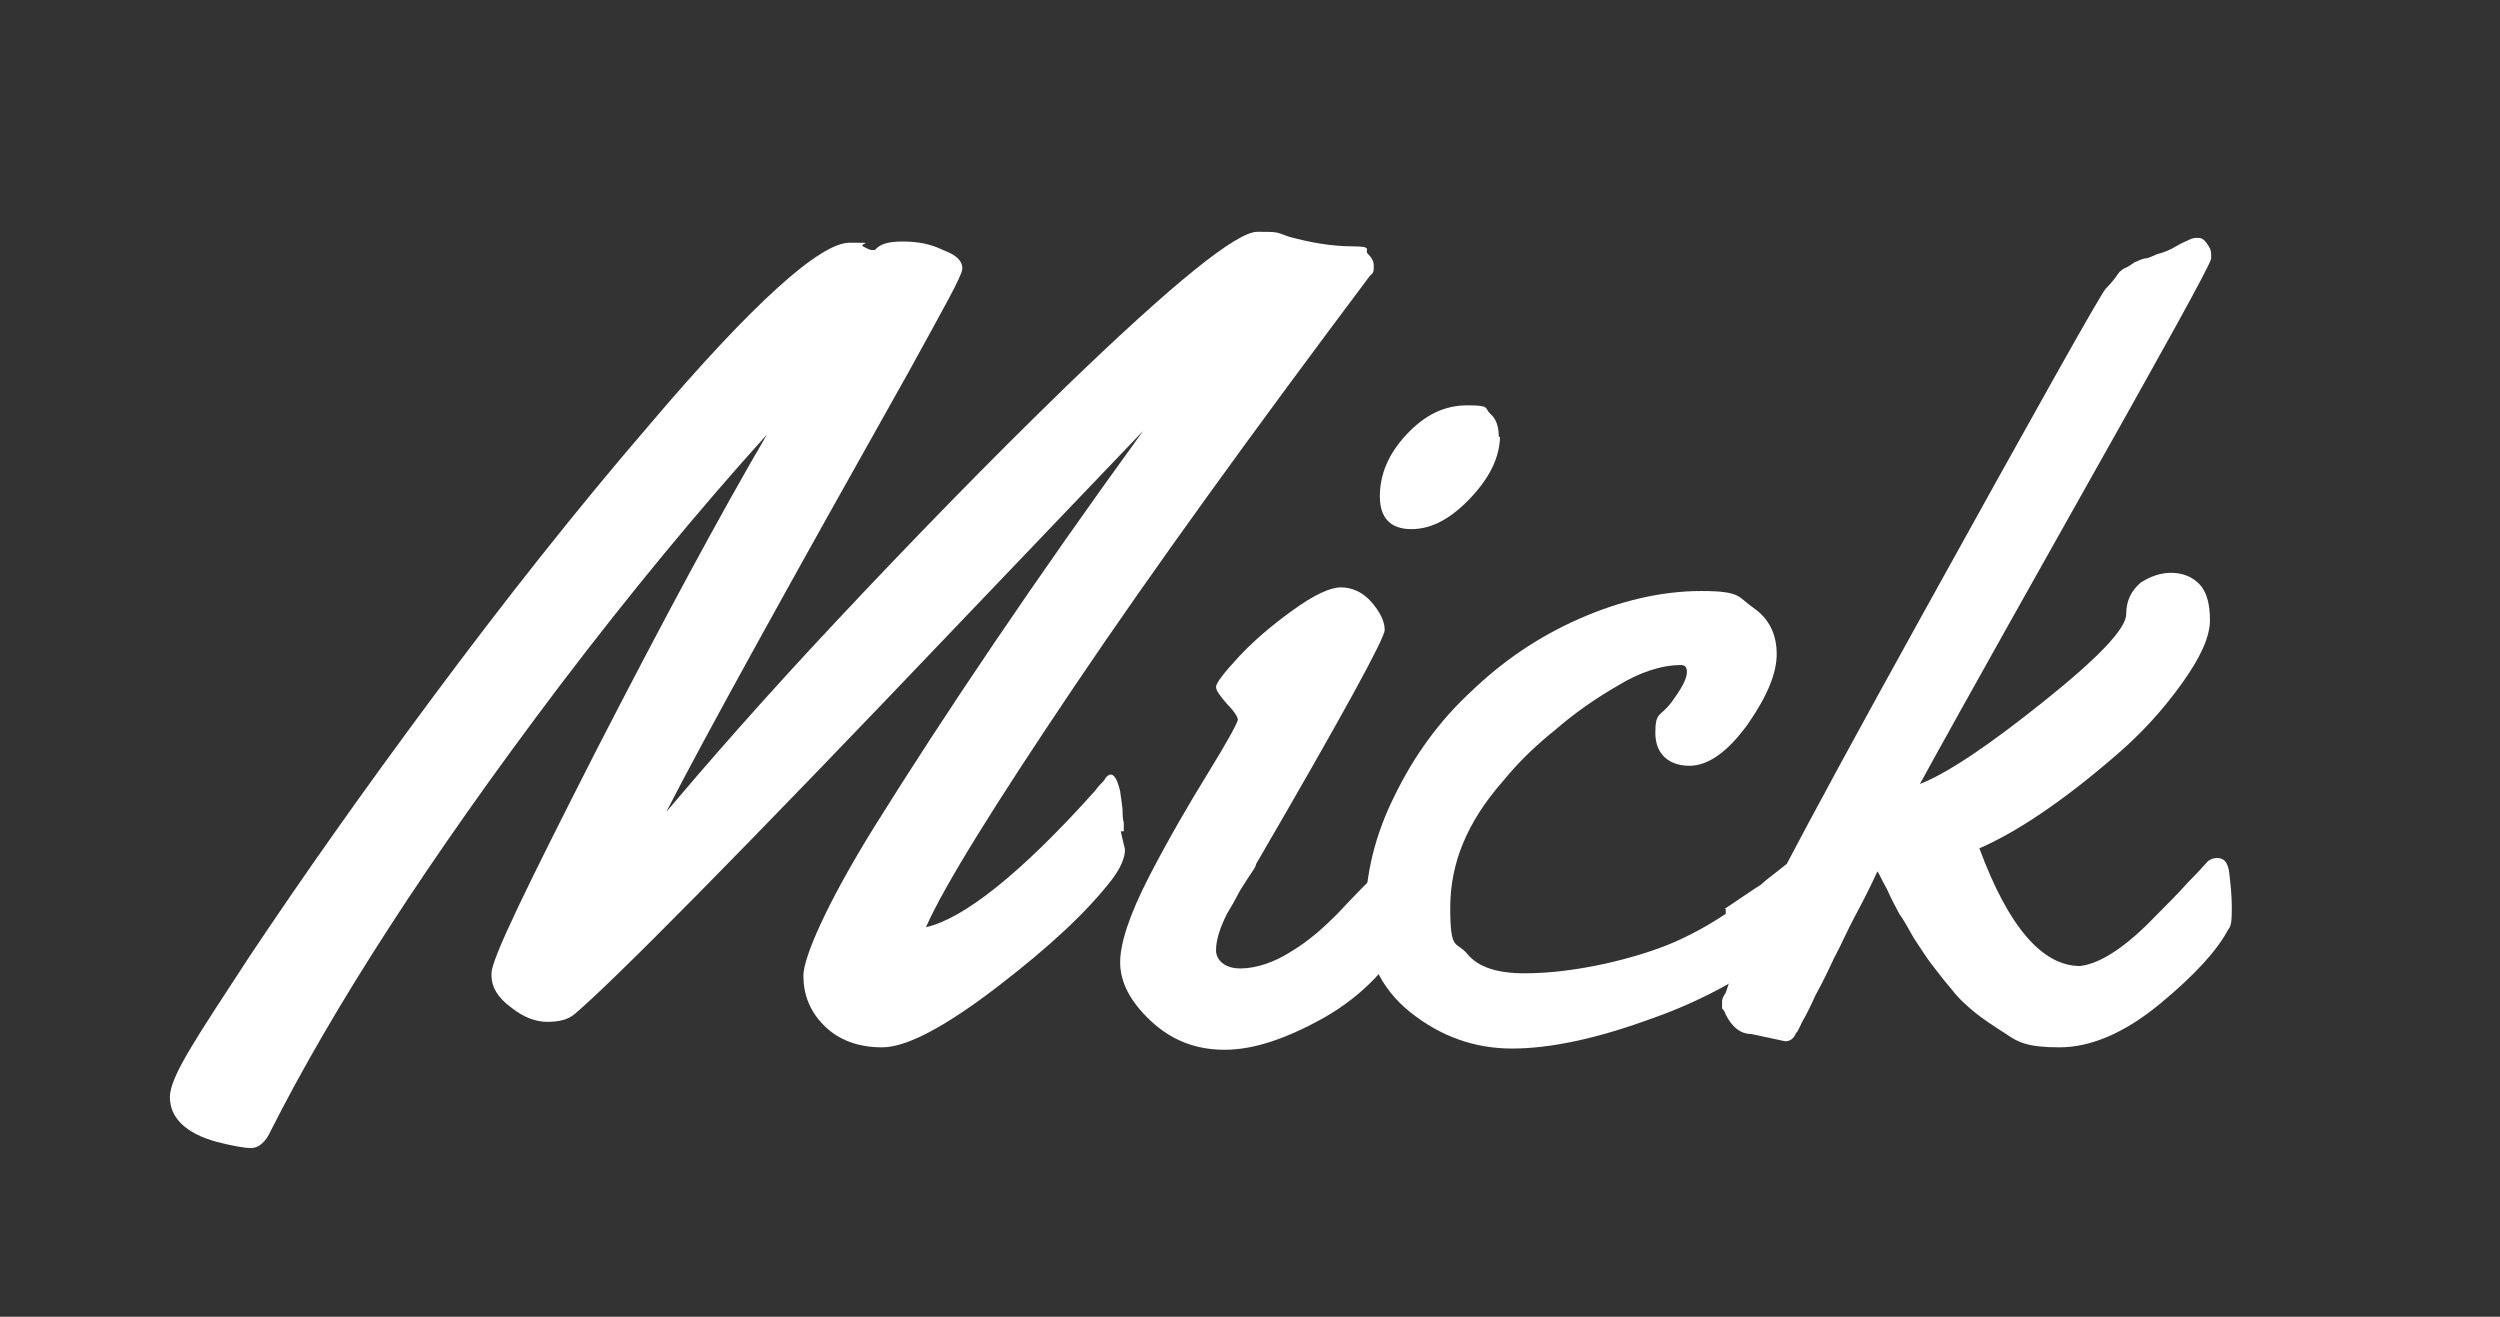 <?xml version="1.0" encoding="UTF-8"?>
<svg id="Ebene_1" data-name="Ebene 1" xmlns="http://www.w3.org/2000/svg" version="1.1" viewBox="0 0 206 108.5">
  <rect x="0" y="0" width="206" height="108.5" fill="#333333" stroke="none"/>
  <defs>
    <style>
      .cls-1 {
        fill: #fff;
        stroke-width: 0px;
      }
    </style>
  </defs>
  <path class="cls-1" d="M92.3,68.3l.4,1.7c0,.7-.4,1.6-1.1,2.5-2,2.6-5.1,5.5-9.4,8.8-4.3,3.3-7.5,5-9.5,5s-3.6-.6-4.8-1.8c-1.2-1.2-1.7-2.6-1.7-4.1s1.9-5.9,5.8-12.2c5.8-9.3,13.2-20.3,22.2-32.7-1.9,2-6.9,7.2-15.1,15.8-18.1,19-28.7,29.7-31.8,32.3-.5.4-1.2.6-2.2.6s-2-.4-3-1.2c-1.1-.8-1.6-1.7-1.6-2.6v-.2c0-1.2,3-7.3,8.6-18.3,5.6-10.9,10.3-19.6,14.1-26.1-5.6,6.2-11.3,13.1-17,20.6-10.9,14.4-18.8,26.7-23.9,36.8-.4.9-1,1.4-1.6,1.4s-1.6-.2-2.8-.5c-2.6-.7-3.9-2-3.9-3.7s2.2-4.9,6.5-11.5c4.4-6.6,9.4-13.7,15.2-21.5s11.7-15.3,17.9-22.5c8.5-10,14-14.9,16.4-14.9s.8,0,1.1.3c.4.2.6.3.7.3s.2,0,.3,0c.4-.5,1.1-.7,2.3-.7s2.3.2,3.3.7c1.1.4,1.6.9,1.6,1.5s-1.5,3.2-4.4,8.5c-9.9,17.6-16.6,29.7-20,36.3,3.3-3.9,7.9-9.2,14-15.7s12.4-13,19.1-19.5c8.7-8.4,13.9-12.6,15.6-12.6s1.5,0,2.6.4c1.8.5,3.6.8,5.3.8s.9.3,1.2.6.5.6.5,1,0,.6-.3.8c-9.6,12.8-17.8,24.1-24.4,33.9-6.6,9.8-10.7,16.4-12.2,19.8,3.1-.7,7.8-4.4,13.9-11.2.3-.4.5-.6.6-.7s.2-.2.3-.4c.5-.6.9-.2,1.2,1.1.1.8.2,1.3.2,1.6s0,.6.1,1v.7h-.3Z"/>
  <path class="cls-1" d="M116.4,74.7c0,.9,0,1.5-.3,1.9-1.5,3-3.8,5.4-6.9,7.2-3.2,1.8-5.9,2.7-8.3,2.7s-4.4-.8-6.1-2.4c-1.7-1.6-2.5-3.2-2.5-4.8s.8-4,2.4-7.1c1.6-3.1,3.3-6,4.9-8.6,1.6-2.6,2.4-4.1,2.4-4.3s-.3-.7-.9-1.3c-.6-.7-.9-1.1-.9-1.4s.6-1.1,1.8-2.4c1.2-1.3,2.7-2.6,4.5-3.9,1.8-1.3,3.1-1.9,4-1.9s1.8.4,2.5,1.2,1.1,1.6,1.1,2.3-3.5,7.1-10.6,19.3c0,.2-.3.6-.7,1.2-.4.6-.7,1.1-.9,1.5s-.5.9-.8,1.4c-.6,1.2-.9,2.2-.9,3s.7,1.5,2,1.5,2.8-.5,4.2-1.4c1.5-.9,2.7-2,3.8-3.1,2.8-3,4.4-4.5,4.8-4.5.8,0,1.2,1.3,1.2,4h.2ZM123.6,35.9c0,1.7-.8,3.4-2.4,5.1-1.6,1.7-3.2,2.6-4.9,2.6s-2.6-.9-2.6-2.7.7-3.5,2.2-5.1,3.1-2.4,5-2.4,1.4.2,1.9.7c.5.4.7,1.1.7,1.9h.1Z"/>
  <path class="cls-1" d="M142.1,74.9c1.5-1,2.5-1.7,3-2,.4-.4,1-.8,1.6-1.3s1.1-.8,1.5-.8c.6,0,.9.7.9,2s-.7,2.8-2,4.4c-1.3,1.6-3,2.9-4.9,4-2,1.1-4,2-6.3,2.8-4.4,1.6-8.2,2.4-11.3,2.4s-5.9-1-8.4-3-3.7-4.7-3.7-8,.8-6.6,2.4-9.8c1.6-3.3,3.7-6.2,6.3-8.6,2.6-2.5,5.5-4.5,8.9-6s6.8-2.3,10.1-2.3,3,.5,4.3,1.4,1.9,2.2,1.9,3.8-.8,3.5-2.4,5.8c-1.6,2.2-3.2,3.4-4.8,3.4s-2.8-.9-2.8-2.7.4-1.3,1.3-2.5c.9-1.2,1.3-2,1.3-2.5s-.2-.6-.5-.6c-1.6,0-3.4.6-5.2,1.7-1.9,1.1-3.6,2.3-5.1,3.6-1.5,1.2-3,2.6-4.3,4.2-3,3.4-4.4,6.8-4.4,10.5s.5,2.7,1.4,3.8,2.5,1.6,4.7,1.6,4.4-.3,6.7-.8c2.2-.5,4.1-1.1,5.5-1.7,1.4-.6,2.9-1.4,4.4-2.4v-.4Z"/>
  <path class="cls-1" d="M147.1,85.8l-2.8-.6c-.9,0-1.6-.6-2.1-1.6-.1-.3-.2-.4-.3-.5v-.6c0-.2.1-.4.3-.7.1-.3.2-.6.3-.9.6-2.1,5.8-12,15.6-29.7s14.9-26.8,15.4-27.4c.5-.5.8-.9,1-1.2.2-.3.5-.5.8-.6.3-.2.5-.3.6-.4.1,0,.4-.2.8-.3.4,0,.8-.3,1.2-.4s.9-.3,1.4-.6c.5-.3.8-.4,1-.5s.4-.2.7-.2.5,0,.8.4.4.6.4,1v.3c-.1.6-4,7.6-11.6,21.1-7.6,13.5-11.7,20.9-12.4,22.2,2.3-.9,5.7-3.2,10.2-6.8s6.8-6,6.8-7.2.5-2,1.2-2.6c.8-.5,1.6-.8,2.5-.8s1.7.3,2.3.9c.6.6.9,1.6.9,3s-.8,3.1-2.3,5.2c-1.5,2.1-3.3,4.1-5.4,5.9-4.5,3.9-8.3,6.4-11.3,7.7,2.4,6.5,5.2,9.7,8.3,9.7,1.7-.2,3.8-1.6,6.2-4.1.9-.9,1.8-1.8,2.7-2.8.9-.9,1.4-1.5,1.6-1.7.2-.2.5-.3.8-.3.6,0,.9.4,1,1.3.1.9.2,1.8.2,2.7s0,1.6-.3,1.9c-.9,1.7-2.7,3.7-5.6,6.1s-5.7,3.6-8.3,3.6-3.4-.4-4.4-1.1c-1.1-.7-2-1.3-2.6-1.8s-1.3-1.1-1.9-1.9c-.7-.8-1.2-1.5-1.6-2-.4-.5-.9-1.3-1.5-2.2-.5-.9-.9-1.6-1.2-2-.2-.4-.6-1.1-1-2-.5-.9-.7-1.4-.8-1.5-.5,1.1-1.1,2.3-1.8,3.6s-1.2,2.5-1.8,3.6c-.5,1.1-1,2.1-1.5,3-.4.9-.8,1.7-1.1,2.2-.3.6-.4.9-.5.9-.2.5-.5.7-.9.7h0Z"/>
</svg>